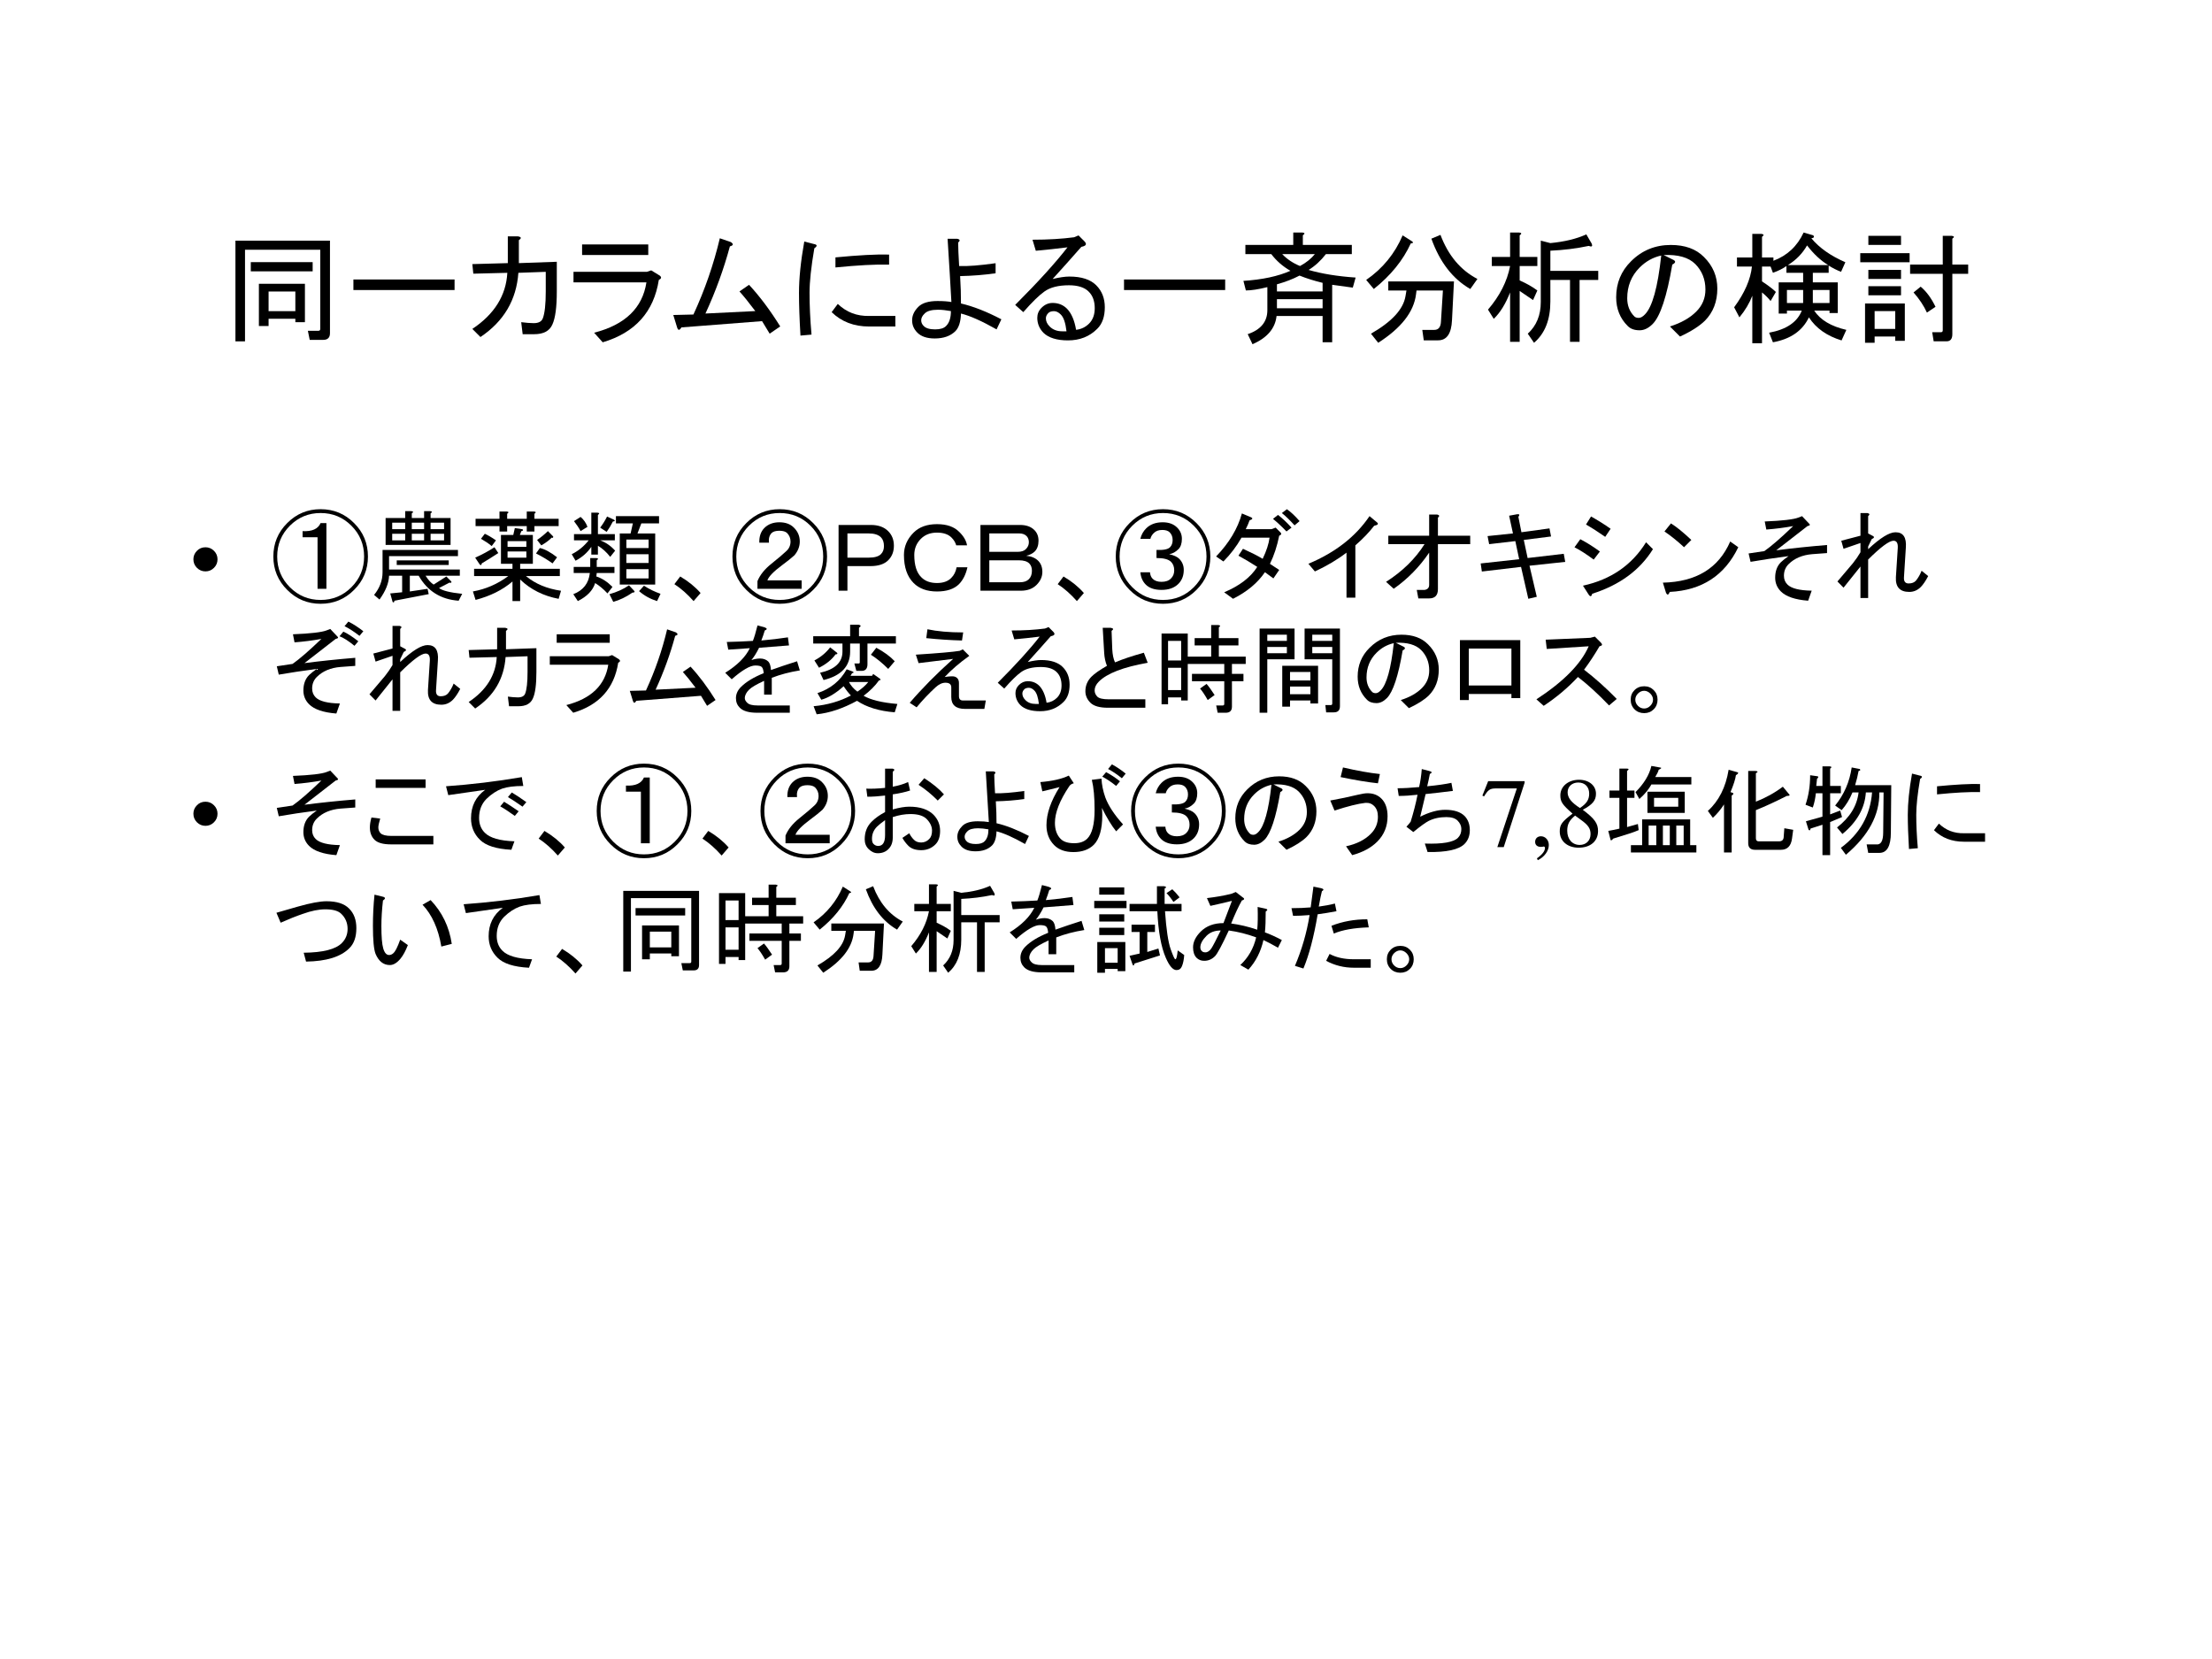 <?xml version="1.0" encoding="UTF-8" standalone="no"?>
<!DOCTYPE svg PUBLIC "-//W3C//DTD SVG 1.1//EN" "http://www.w3.org/Graphics/SVG/1.1/DTD/svg11.dtd">
<svg xmlns="http://www.w3.org/2000/svg" xmlns:xlink="http://www.w3.org/1999/xlink" version="1.1" width="720pt" height="540pt" viewBox="0 0 720 540">
<rect x="0" y="0" width="720" height="540" fill="#808080" stroke="none"/>
<g enable-background="new">
<g>
<g id="Layer-1" data-name="Artifact">
<clipPath id="cp88">
<path transform="matrix(1,0,0,-1,0,540)" d="M 0 0 L 720 0 L 720 540 L 0 540 Z " fill-rule="evenodd"/>
</clipPath>
<g clip-path="url(#cp88)">
<path transform="matrix(1,0,0,-1,0,540)" d="M 0 0 L 720 0 L 720 540 L 0 540 Z " fill="#ffffff" fill-rule="evenodd"/>
</g>
</g>
<g id="Layer-1" data-name="Span">
<clipPath id="cp89">
<path transform="matrix(1,0,0,-1,0,540)" d="M 0 0 L 720 0 L 720 540 L 0 540 Z " fill-rule="evenodd"/>
</clipPath>
<g clip-path="url(#cp89)">
<symbol id="font_5a_fa0">
<path d="M .27 .406 L .27 .246 L .488 .246 L .488 .406 L .27 .406 M .488 .184 L .27 .184 L .27 .125 L .191 .125 L .191 .469 L .566 .469 L .566 .156 L .488 .156 L .488 .184 M .125 .645 L .629 .645 L .629 .57 L .125 .57 L .125 .645 M .691 .746 L .078 .746 L .078 0 L 0 0 L 0 .82 L .77 .82 L .77 .066 C .77 .03 .751 .012 .715 .012 L .605 .012 L .59 .086 L .676 .086 C .686 .086 .691 .091 .691 .102 L .691 .746 Z "/>
</symbol>
<symbol id="font_5a_b4d">
<path d="M .824 .086 L .824 0 L 0 0 L 0 .086 L .824 .086 Z "/>
</symbol>
<symbol id="font_5a_4739">
<path d="M .598 .531 L .375 .523 C .359 .302 .257 .128 .066 0 L 0 .066 C .18 .186 .275 .339 .285 .523 L .008 .516 L 0 .594 L .289 .602 L .289 .82 L .371 .82 C .4 .815 .402 .805 .379 .789 L .379 .602 L .688 .613 L .688 .371 C .688 .243 .676 .154 .652 .102 C .629 .049 .579 .023 .504 .023 L .41 .023 L .398 .121 C .438 .116 .471 .113 .5 .113 C .539 .113 .564 .126 .574 .152 C .59 .194 .598 .267 .598 .371 L .598 .531 Z "/>
</symbol>
<symbol id="font_5a_4777">
<path d="M .168 .078 C .421 .143 .562 .28 .594 .488 L 0 .488 L 0 .574 L .598 .574 L .633 .586 L .703 .543 C .719 .53 .716 .518 .695 .508 C .654 .247 .501 .078 .238 0 L .168 .078 M .609 .711 L .07 .711 L .07 .797 L .609 .797 L .609 .711 Z "/>
</symbol>
<symbol id="font_5a_476e">
<path d="M 0 .152 L .164 .156 C .258 .359 .329 .566 .379 .777 L .469 .746 C .492 .73 .49 .719 .461 .711 C .411 .526 .345 .344 .262 .164 L .668 .184 C .613 .257 .57 .31 .539 .344 L .617 .398 C .706 .302 .79 .189 .871 .059 L .785 0 L .723 .102 L .066 .051 C .051 .025 .039 .025 .031 .051 L 0 .152 Z "/>
</symbol>
<symbol id="font_5a_46fb">
<path d="M .57 .074 C .448 .074 .346 .113 .266 .191 L .316 .258 C .387 .19 .471 .158 .57 .16 L .785 .16 L .785 .074 L .57 .074 M .012 0 C .004 .135 0 .251 0 .348 C 0 .465 .014 .604 .043 .766 L .121 .746 C .15 .741 .151 .729 .125 .711 C .099 .56 .086 .439 .086 .348 C .086 .246 .091 .133 .102 .008 L .012 0 M .734 .578 C .622 .581 .477 .573 .297 .555 L .297 .637 C .484 .655 .63 .663 .734 .66 L .734 .578 Z "/>
</symbol>
<symbol id="font_5a_4718">
<path d="M .688 .074 C .568 .142 .471 .185 .398 .203 C .396 .135 .38 .087 .352 .059 C .312 .02 .257 0 .184 0 C .121 0 .074 .016 .043 .047 C .014 .076 0 .109 0 .148 C 0 .188 .017 .224 .051 .258 C .082 .289 .134 .305 .207 .305 C .254 .305 .292 .302 .32 .297 C .312 .438 .302 .609 .289 .812 L .367 .812 C .391 .807 .393 .797 .375 .781 C .375 .74 .378 .676 .383 .59 C .453 .587 .552 .595 .68 .613 L .68 .531 C .589 .518 .492 .51 .391 .508 C .396 .43 .398 .355 .398 .285 C .497 .262 .607 .219 .727 .156 L .688 .074 M .316 .223 C .277 .23 .242 .234 .211 .234 C .159 .234 .122 .224 .102 .203 C .083 .185 .074 .167 .074 .148 C .074 .13 .081 .115 .094 .102 C .112 .083 .143 .074 .188 .074 C .229 .074 .259 .083 .277 .102 C .303 .128 .316 .168 .316 .223 Z "/>
</symbol>
<symbol id="font_5a_471b">
<path d="M .496 .086 C .538 .091 .573 .108 .602 .137 C .633 .168 .648 .21 .648 .262 C .648 .319 .632 .365 .598 .398 C .564 .432 .51 .449 .438 .449 C .352 .449 .285 .432 .238 .398 C .194 .367 .137 .311 .066 .23 L 0 .289 C .188 .477 .329 .633 .426 .758 C .34 .747 .254 .738 .168 .73 L .141 .82 C .268 .82 .382 .827 .48 .84 L .516 .855 L .559 .812 C .587 .786 .581 .77 .539 .762 C .461 .673 .383 .586 .305 .5 C .359 .513 .405 .52 .441 .52 C .54 .52 .613 .496 .66 .449 C .707 .402 .73 .342 .73 .27 C .73 .194 .71 .135 .668 .094 C .605 .031 .526 0 .43 0 C .339 0 .272 .021 .23 .062 C .197 .096 .18 .137 .18 .184 C .18 .215 .191 .242 .215 .266 C .241 .292 .271 .305 .305 .305 C .352 .305 .391 .289 .422 .258 C .458 .221 .483 .164 .496 .086 M .418 .074 C .41 .142 .395 .188 .371 .211 C .353 .229 .335 .238 .316 .238 C .296 .238 .28 .233 .27 .223 C .257 .21 .25 .195 .25 .18 C .25 .156 .26 .134 .281 .113 C .307 .087 .341 .074 .383 .074 C .393 .074 .405 .074 .418 .074 Z "/>
</symbol>
<symbol id="font_5a_1a67">
<path d="M .27 .23 C .259 .129 .194 .052 .074 0 L .035 .082 C .142 .118 .195 .184 .195 .277 L .195 .465 C .122 .447 .064 .438 .02 .438 L 0 .516 C .154 .526 .281 .553 .383 .598 C .32 .634 .268 .68 .227 .734 L .016 .734 L .016 .809 L .406 .809 L .406 .91 L .48 .91 C .501 .908 .503 .9 .484 .887 L .484 .809 L .883 .809 L .883 .734 L .672 .734 C .63 .68 .583 .637 .531 .605 C .638 .574 .766 .553 .914 .543 L .891 .461 C .828 .469 .772 .477 .723 .484 L .723 .016 L .645 .016 L .645 .23 L .27 .23 M .273 .367 L .273 .293 L .645 .293 L .645 .367 L .273 .367 M .316 .734 C .355 .693 .404 .66 .461 .637 C .513 .665 .553 .698 .582 .734 L .316 .734 M .273 .43 L .645 .43 L .645 .5 C .579 .516 .517 .535 .457 .559 C .402 .53 .341 .507 .273 .488 L .273 .43 Z "/>
</symbol>
<symbol id="font_5a_e28">
<path d="M .715 .5 L .699 .184 C .694 .074 .656 .02 .586 .02 L .469 .02 L .457 .105 L .555 .105 C .589 .105 .607 .128 .609 .172 L .625 .426 L .41 .426 L .406 .395 C .388 .251 .285 .12 .098 0 L .039 .074 C .208 .171 .302 .272 .32 .379 L .328 .426 L .18 .426 L .18 .5 L .715 .5 M .363 .809 C .301 .673 .201 .549 .062 .438 L 0 .512 C .135 .605 .234 .727 .297 .875 L .371 .828 C .387 .818 .384 .811 .363 .809 M .848 .438 C .704 .521 .599 .658 .531 .848 L .605 .879 C .668 .712 .768 .592 .906 .52 L .848 .438 Z "/>
</symbol>
<symbol id="font_5a_1bd2">
<path d="M .844 .809 C .854 .785 .846 .779 .82 .789 C .721 .768 .617 .755 .508 .75 L .508 .586 L .898 .586 L .898 .512 L .746 .512 L .746 .008 L .668 .008 L .668 .512 L .508 .512 L .508 .336 C .508 .188 .464 .076 .375 0 L .324 .074 C .395 .139 .43 .225 .43 .332 L .43 .832 L .508 .812 C .622 .823 .72 .846 .801 .883 L .844 .809 M 0 .27 C .096 .382 .156 .5 .18 .625 L .031 .625 L .031 .699 L .18 .699 L .18 .898 L .254 .898 C .275 .896 .276 .888 .258 .875 L .258 .699 L .402 .699 L .402 .625 L .258 .625 L .258 .508 C .312 .484 .361 .457 .402 .426 L .367 .348 C .333 .371 .297 .396 .258 .422 L .258 .008 L .18 .008 L .18 .41 C .143 .316 .099 .245 .047 .195 L 0 .27 Z "/>
</symbol>
<symbol id="font_5a_46fe">
<path d="M .457 .586 C .413 .326 .359 .164 .297 .102 C .263 .068 .228 .051 .191 .051 C .15 .051 .117 .062 .094 .086 C .031 .148 0 .227 0 .32 C 0 .435 .04 .533 .121 .613 C .21 .702 .318 .746 .445 .746 C .56 .746 .65 .714 .715 .648 C .788 .576 .824 .49 .824 .391 C .824 .284 .79 .197 .723 .129 C .678 .085 .611 .042 .52 0 L .438 .082 C .529 .111 .6 .151 .652 .203 C .702 .253 .727 .312 .727 .383 C .727 .466 .699 .535 .645 .59 C .59 .645 .504 .669 .387 .664 L .457 .629 C .488 .616 .488 .602 .457 .586 M .367 .66 C .299 .645 .241 .612 .191 .562 C .124 .495 .09 .411 .09 .312 C .09 .253 .109 .203 .148 .164 C .156 .156 .168 .152 .184 .152 C .199 .152 .216 .161 .234 .18 C .294 .24 .339 .4 .367 .66 Z "/>
</symbol>
<symbol id="font_5a_1ce8">
<path d="M .148 .387 C .125 .327 .09 .268 .043 .211 L 0 .293 C .086 .41 .134 .521 .145 .625 L .023 .625 L .023 .699 L .148 .699 L .148 .891 L .223 .891 C .243 .888 .245 .88 .227 .867 L .227 .699 L .32 .699 L .32 .672 C .432 .714 .514 .79 .566 .902 L .645 .879 C .655 .866 .65 .858 .629 .855 C .694 .777 .786 .712 .906 .66 L .871 .582 C .837 .595 .803 .612 .77 .633 L .77 .574 L .641 .574 L .641 .496 L .844 .496 L .844 .246 L .777 .246 L .777 .266 L .652 .266 C .702 .19 .789 .138 .914 .109 L .875 .023 C .755 .06 .667 .122 .609 .211 C .557 .102 .46 .034 .316 .008 L .285 .086 C .426 .112 .514 .172 .551 .266 L .43 .266 L .43 .242 L .363 .242 L .363 .496 L .562 .496 L .562 .574 L .426 .574 L .426 .629 C .397 .608 .361 .59 .316 .574 L .297 .625 L .227 .625 L .227 .504 C .279 .47 .316 .441 .34 .418 L .297 .344 C .279 .367 .255 .391 .227 .414 L .227 0 L .148 0 L .148 .387 M .594 .797 C .557 .732 .505 .678 .438 .637 L .766 .637 C .706 .673 .648 .727 .594 .797 M .777 .434 L .641 .434 L .641 .328 L .777 .328 L .777 .434 M .43 .434 L .43 .328 L .562 .328 L .562 .434 L .43 .434 Z "/>
</symbol>
<symbol id="font_5a_30a6">
<path d="M .746 .871 C .767 .868 .768 .861 .75 .848 L .75 .637 L .879 .637 L .879 .562 L .75 .562 L .75 .07 C .75 .031 .734 .012 .703 .012 L .598 .012 L .586 .086 L .656 .086 C .667 .086 .672 .091 .672 .102 L .672 .562 L .406 .562 L .406 .637 L .672 .637 L .672 .871 L .746 .871 M .492 .457 C .539 .418 .579 .363 .613 .293 L .543 .246 C .517 .303 .48 .358 .434 .41 L .492 .457 M .117 .258 L .117 .113 L .285 .113 L .285 .258 L .117 .258 M .285 .051 L .117 .051 L .117 0 L .039 0 L .039 .32 L .363 .32 L .363 .016 L .285 .016 L .285 .051 M .066 .461 L .332 .461 L .332 .387 L .066 .387 L .066 .461 M .066 .594 L .332 .594 L .332 .52 L .066 .52 L .066 .594 M 0 .73 L .402 .73 L .402 .656 L 0 .656 L 0 .73 M .066 .871 L .332 .871 L .332 .797 L .066 .797 L .066 .871 Z "/>
</symbol>
<use xlink:href="#font_5a_fa0" transform="matrix(39.96,0,0,-39.96,76.635,111.106)"/>
<use xlink:href="#font_5a_b4d" transform="matrix(39.96,0,0,-39.96,115.034,94.404)"/>
<use xlink:href="#font_5a_4739" transform="matrix(39.96,0,0,-39.96,153.745,109.701)"/>
<use xlink:href="#font_5a_4777" transform="matrix(39.96,0,0,-39.96,186.672,111.418)"/>
<use xlink:href="#font_5a_476e" transform="matrix(39.96,0,0,-39.96,219.156,108.608)"/>
<use xlink:href="#font_5a_46fb" transform="matrix(39.96,0,0,-39.96,260.07,109.233)"/>
<use xlink:href="#font_5a_4718" transform="matrix(39.96,0,0,-39.96,296.892,110.169)"/>
<use xlink:href="#font_5a_471b" transform="matrix(39.96,0,0,-39.96,330.441,110.794)"/>
<use xlink:href="#font_5a_b4d" transform="matrix(39.96,0,0,-39.96,365.863,94.404)"/>
<use xlink:href="#font_5a_1a67" transform="matrix(39.96,0,0,-39.96,404.73,112.042)"/>
<use xlink:href="#font_5a_e28" transform="matrix(39.96,0,0,-39.96,444.69,111.574)"/>
<use xlink:href="#font_5a_1bd2" transform="matrix(39.96,0,0,-39.96,484.338,111.574)"/>
<use xlink:href="#font_5a_46fe" transform="matrix(39.96,0,0,-39.96,526.059,109.545)"/>
<use xlink:href="#font_5a_1ce8" transform="matrix(39.96,0,0,-39.96,564.458,111.73)"/>
<use xlink:href="#font_5a_30a6" transform="matrix(39.96,0,0,-39.96,605.51,111.574)"/>
</g>
</g>
<g id="Layer-1" data-name="Span">
<clipPath id="cp91">
<path transform="matrix(1,0,0,-1,0,540)" d="M 0 0 L 720 0 L 720 540 L 0 540 Z " fill-rule="evenodd"/>
</clipPath>
<g clip-path="url(#cp91)">
<symbol id="font_5c_87">
<path d="M .123 .245 C .156 .245 .185 .233 .209 .209 C .233 .185 .245 .156 .245 .123 C .245 .089 .233 .06 .209 .036 C .185 .012 .156 0 .123 0 C .089 0 .06 .012 .036 .036 C .012 .06 0 .089 0 .123 C 0 .156 .012 .185 .036 .209 C .059 .233 .088 .245 .123 .245 Z "/>
</symbol>
<use xlink:href="#font_5c_87" transform="matrix(32.04,0,0,-32.04,62.952,185.985)"/>
</g>
</g>
<g id="Layer-1" data-name="Span">
<clipPath id="cp93">
<path transform="matrix(1,0,0,-1,0,540)" d="M 0 0 L 720 0 L 720 540 L 0 540 Z " fill-rule="evenodd"/>
</clipPath>
<g clip-path="url(#cp93)">
<symbol id="font_5a_441f">
<path d="M .82 .82 C .914 .727 .961 .613 .961 .48 C .961 .348 .914 .234 .82 .141 C .727 .047 .613 0 .48 0 C .348 0 .234 .047 .141 .141 C .047 .234 0 .348 0 .48 C 0 .613 .047 .727 .141 .82 C .234 .914 .348 .961 .48 .961 C .613 .961 .727 .914 .82 .82 M .793 .168 C .879 .254 .922 .358 .922 .48 C .922 .603 .879 .707 .793 .793 C .707 .879 .603 .922 .48 .922 C .358 .922 .254 .879 .168 .793 C .082 .707 .039 .603 .039 .48 C .039 .358 .082 .254 .168 .168 C .254 .082 .358 .039 .48 .039 C .603 .039 .707 .082 .793 .168 M .539 .82 L .539 .152 L .449 .152 L .449 .676 L .297 .676 L .297 .738 C .393 .733 .454 .76 .48 .82 L .539 .82 Z "/>
</symbol>
<symbol id="font_5a_33b0">
<path d="M .859 .022 C .677 .035 .542 .12 .453 .276 L .363 .276 L .363 .116 L .543 .143 L .555 .089 L .207 .022 C .204 .004 .198 -0 .188 .01 L .164 .096 L .285 .108 L .285 .276 L .152 .276 C .15 .201 .117 .12 .055 .034 L 0 .081 C .057 .151 .086 .228 .086 .311 L .086 .538 L .852 .538 L .852 .475 L .152 .475 L .152 .339 L .871 .339 L .871 .276 L .523 .276 C .549 .234 .577 .204 .605 .186 L .734 .268 L .785 .217 C .788 .204 .781 .201 .766 .206 L .66 .151 C .691 .125 .77 .105 .895 .092 L .859 .022 M .758 .385 L .23 .385 L .23 .432 L .758 .432 L .758 .385 M .184 .635 L .316 .635 L .316 .702 L .184 .702 L .184 .635 M .184 .749 L .316 .749 L .316 .815 L .184 .815 L .184 .749 M .383 .749 L .508 .749 L .508 .815 L .383 .815 L .383 .749 M .383 .635 L .508 .635 L .508 .702 L .383 .702 L .383 .635 M .574 .635 L .711 .635 L .711 .702 L .574 .702 L .574 .635 M .574 .749 L .711 .749 L .711 .815 L .574 .815 L .574 .749 M .117 .589 L .117 .862 L .316 .862 L .316 .932 L .379 .932 C .4 .93 .401 .922 .383 .909 L .383 .862 L .508 .862 L .508 .932 L .57 .932 C .591 .93 .592 .922 .574 .909 L .574 .862 L .777 .862 L .777 .589 L .117 .589 Z "/>
</symbol>
<symbol id="font_5a_2e06">
<path d="M .477 .672 L .609 .672 L .609 .379 L .48 .379 L .48 .328 L .883 .328 L .883 .254 L .539 .254 C .633 .176 .751 .126 .895 .105 L .871 .023 C .717 .052 .587 .117 .48 .219 L .48 0 L .402 0 L .402 .199 C .301 .113 .176 .051 .027 .012 L 0 .098 C .13 .121 .25 .173 .359 .254 L .012 .254 L .012 .328 L .402 .328 L .402 .379 L .344 .379 L .285 .379 L .285 .672 L .41 .672 L .426 .742 L .504 .73 C .514 .72 .51 .714 .492 .711 L .477 .672 M .023 .441 C .094 .473 .159 .508 .219 .547 L .258 .488 C .203 .452 .147 .417 .09 .383 C .087 .365 .081 .361 .07 .371 L .023 .441 M .652 .621 C .694 .65 .73 .68 .762 .711 L .816 .656 C .816 .643 .811 .639 .801 .645 C .775 .618 .74 .592 .695 .566 L .652 .621 M .121 .684 C .155 .668 .193 .646 .234 .617 L .191 .559 C .16 .585 .124 .609 .082 .633 L .121 .684 M .68 .539 C .729 .529 .788 .497 .855 .445 L .809 .383 C .759 .419 .703 .453 .641 .484 L .68 .539 M .543 .609 L .352 .609 L .352 .551 L .543 .551 L .543 .609 M .543 .504 L .352 .504 L .352 .441 L .543 .441 L .543 .504 M .27 .836 L .27 .91 L .344 .91 C .365 .908 .366 .9 .348 .887 L .348 .836 L .547 .836 L .547 .91 L .621 .91 C .642 .908 .643 .9 .625 .887 L .625 .836 L .871 .836 L .871 .762 L .625 .762 L .625 .707 L .547 .707 L .547 .762 L .348 .762 L .348 .707 L .27 .707 L .27 .762 L .027 .762 L .027 .836 L .27 .836 Z "/>
</symbol>
<symbol id="font_5a_38ae">
<path d="M .363 .086 C .324 .128 .283 .163 .238 .191 C .215 .116 .156 .055 .062 .008 L .016 .078 C .117 .117 .173 .189 .184 .293 L .02 .293 L .02 .355 L .188 .355 L .188 .445 L .25 .445 C .271 .443 .272 .435 .254 .422 L .254 .355 L .434 .355 L .434 .293 L .254 .293 L .25 .258 C .307 .24 .362 .204 .414 .152 L .363 .086 M .391 .457 C .352 .507 .31 .544 .266 .57 L .266 .48 L .199 .48 L .199 .559 C .16 .501 .107 .454 .039 .418 L 0 .484 C .068 .518 .125 .565 .172 .625 L .023 .625 L .023 .688 L .199 .688 L .199 .906 L .262 .906 C .283 .904 .284 .896 .266 .883 L .266 .688 L .438 .688 L .438 .625 L .289 .625 C .346 .604 .397 .569 .441 .52 L .391 .457 M .867 .008 C .799 .029 .738 .062 .684 .109 L .734 .164 C .786 .13 .842 .103 .902 .082 L .867 .008 M .637 .109 C .642 .099 .635 .094 .617 .094 C .552 .049 .487 .018 .422 0 L .383 .078 C .458 .099 .525 .129 .582 .168 L .637 .109 M .598 .695 L .621 .797 L .449 .797 L .449 .871 L .887 .871 L .887 .797 L .707 .797 L .668 .695 L .848 .695 L .848 .176 L .488 .176 L .488 .695 L .598 .695 M .781 .547 L .781 .633 L .555 .633 L .555 .547 L .781 .547 M .555 .395 L .781 .395 L .781 .484 L .555 .484 L .555 .395 M .555 .238 L .781 .238 L .781 .332 L .555 .332 L .555 .238 M .09 .863 C .121 .837 .145 .803 .16 .762 L .09 .719 C .072 .753 .049 .786 .023 .82 L .09 .863 M .289 .754 C .315 .788 .339 .826 .359 .867 L .426 .836 C .444 .826 .441 .819 .418 .816 C .4 .78 .379 .745 .355 .711 L .289 .754 Z "/>
</symbol>
<symbol id="font_5a_46b8">
<path d="M .195 0 C .133 .07 .068 .128 0 .172 L .059 .25 C .142 .201 .211 .145 .266 .082 L .195 0 Z "/>
</symbol>
<symbol id="font_5a_4420">
<path d="M .684 .633 C .684 .581 .665 .534 .629 .492 C .598 .464 .557 .431 .508 .395 C .419 .329 .368 .277 .355 .238 L .703 .238 L .703 .152 L .254 .152 L .254 .23 C .28 .293 .327 .352 .395 .406 C .467 .464 .518 .507 .547 .535 C .576 .561 .59 .594 .59 .633 C .59 .667 .578 .695 .555 .719 C .539 .734 .513 .742 .477 .742 C .44 .742 .414 .734 .398 .719 C .375 .695 .366 .663 .371 .621 L .273 .621 C .271 .684 .288 .733 .324 .77 C .363 .809 .414 .828 .477 .828 C .539 .828 .589 .81 .625 .773 C .664 .734 .684 .688 .684 .633 M .82 .82 C .914 .727 .961 .613 .961 .48 C .961 .348 .914 .234 .82 .141 C .727 .047 .613 0 .48 0 C .348 0 .234 .047 .141 .141 C .047 .234 0 .348 0 .48 C 0 .613 .047 .727 .141 .82 C .234 .914 .348 .961 .48 .961 C .613 .961 .727 .914 .82 .82 M .793 .168 C .879 .254 .922 .358 .922 .48 C .922 .603 .879 .707 .793 .793 C .707 .879 .603 .922 .48 .922 C .358 .922 .254 .879 .168 .793 C .082 .707 .039 .603 .039 .48 C .039 .358 .082 .254 .168 .168 C .254 .082 .358 .039 .48 .039 C .603 .039 .707 .082 .793 .168 Z "/>
</symbol>
<symbol id="font_5a_482c">
<path d="M .309 .336 C .366 .336 .406 .348 .43 .371 C .451 .392 .461 .419 .461 .453 C .461 .492 .451 .522 .43 .543 C .404 .569 .362 .582 .305 .582 L .09 .582 L .09 .336 L .309 .336 M .328 .668 C .404 .668 .462 .647 .504 .605 C .543 .566 .562 .517 .562 .457 C .562 .397 .543 .348 .504 .309 C .465 .27 .405 .25 .324 .25 L .09 .25 L .09 0 L 0 0 L 0 .668 L .328 .668 Z "/>
</symbol>
<symbol id="font_5a_481f">
<path d="M .645 .246 C .629 .173 .6 .116 .559 .074 C .509 .025 .435 0 .336 0 C .234 0 .155 .029 .098 .086 C .033 .151 0 .246 0 .371 C 0 .457 .033 .533 .098 .598 C .155 .655 .234 .684 .336 .684 C .435 .684 .51 .658 .562 .605 C .607 .561 .633 .516 .641 .469 L .531 .469 C .523 .497 .508 .523 .484 .547 C .451 .581 .401 .598 .336 .598 C .268 .598 .214 .577 .172 .535 C .128 .491 .105 .436 .105 .371 C .105 .267 .129 .191 .176 .145 C .215 .105 .268 .086 .336 .086 C .398 .086 .447 .103 .48 .137 C .509 .165 .527 .202 .535 .246 L .645 .246 Z "/>
</symbol>
<symbol id="font_5a_481e">
<path d="M 0 .668 L .402 .668 C .465 .668 .513 .651 .547 .617 C .576 .589 .59 .552 .59 .508 C .59 .461 .577 .424 .551 .398 C .53 .378 .501 .363 .465 .355 C .517 .35 .557 .333 .586 .305 C .615 .276 .629 .238 .629 .191 C .629 .142 .609 .098 .57 .059 C .531 .02 .478 0 .41 0 L 0 0 L 0 .668 M .09 .582 L .09 .395 L .379 .395 C .415 .395 .443 .404 .461 .422 C .482 .443 .492 .466 .492 .492 C .492 .518 .484 .539 .469 .555 C .451 .573 .426 .582 .395 .582 L .09 .582 M .09 .309 L .09 .086 L .402 .086 C .441 .086 .471 .096 .492 .117 C .513 .138 .523 .167 .523 .203 C .523 .234 .514 .259 .496 .277 C .475 .298 .44 .309 .391 .309 L .09 .309 Z "/>
</symbol>
<symbol id="font_5a_4421">
<path d="M .82 .82 C .914 .727 .961 .613 .961 .48 C .961 .348 .914 .234 .82 .141 C .727 .047 .613 0 .48 0 C .348 0 .234 .047 .141 .141 C .047 .234 0 .348 0 .48 C 0 .613 .047 .727 .141 .82 C .234 .914 .348 .961 .48 .961 C .613 .961 .727 .914 .82 .82 M .793 .168 C .879 .254 .922 .358 .922 .48 C .922 .603 .879 .707 .793 .793 C .707 .879 .603 .922 .48 .922 C .358 .922 .254 .879 .168 .793 C .082 .707 .039 .603 .039 .48 C .039 .358 .082 .254 .168 .168 C .254 .082 .358 .039 .48 .039 C .603 .039 .707 .082 .793 .168 M .414 .547 C .484 .544 .53 .553 .551 .574 C .569 .592 .578 .617 .578 .648 C .578 .68 .568 .706 .547 .727 C .531 .742 .507 .75 .473 .75 C .436 .75 .408 .74 .387 .719 C .368 .701 .357 .681 .352 .66 L .25 .66 C .26 .702 .28 .737 .309 .766 C .35 .807 .406 .828 .477 .828 C .539 .828 .589 .81 .625 .773 C .656 .742 .672 .704 .672 .66 C .672 .613 .66 .578 .637 .555 C .608 .526 .577 .509 .543 .504 C .59 .493 .624 .478 .645 .457 C .676 .426 .691 .388 .691 .344 C .691 .286 .673 .24 .637 .203 C .595 .161 .538 .141 .465 .141 C .395 .141 .341 .159 .305 .195 C .273 .227 .255 .268 .25 .32 L .348 .32 C .35 .292 .359 .27 .375 .254 C .396 .233 .426 .223 .465 .223 C .507 .223 .539 .234 .562 .258 C .583 .279 .594 .306 .594 .34 C .594 .376 .583 .405 .562 .426 C .536 .452 .487 .465 .414 .465 L .414 .547 Z "/>
</symbol>
<symbol id="font_5a_474e">
<path d="M .656 .672 C .667 .659 .661 .648 .641 .641 C .62 .536 .589 .441 .547 .355 L .641 .293 L .582 .207 L .496 .27 C .421 .16 .312 .07 .172 0 L .082 .066 C .238 .132 .35 .217 .418 .324 C .353 .366 .289 .404 .227 .438 L .273 .508 C .354 .471 .421 .438 .473 .406 C .512 .487 .535 .559 .543 .621 L .258 .621 C .208 .533 .147 .452 .074 .379 L 0 .43 C .133 .568 .22 .714 .262 .867 L .355 .828 C .376 .818 .371 .807 .34 .797 C .329 .766 .316 .736 .301 .707 L .562 .707 L .605 .723 L .656 .672 M .629 .852 C .673 .818 .719 .775 .766 .723 L .715 .684 C .668 .733 .622 .776 .578 .812 L .629 .852 M .719 .91 C .76 .882 .803 .841 .848 .789 L .797 .746 C .75 .798 .707 .84 .668 .871 L .719 .91 Z "/>
</symbol>
<symbol id="font_5a_4732">
<path d="M 0 .344 C .273 .458 .48 .62 .621 .828 L .695 .766 C .716 .75 .707 .738 .668 .73 C .618 .665 .555 .599 .477 .531 L .477 0 L .387 0 L .387 .457 C .296 .387 .189 .323 .066 .266 L 0 .344 Z "/>
</symbol>
<symbol id="font_5a_4738">
<path d="M 0 .168 C .167 .275 .297 .402 .391 .551 L .023 .551 L .023 .637 L .438 .637 L .438 .852 L .52 .852 C .543 .846 .546 .836 .527 .82 L .527 .637 L .855 .637 L .855 .551 L .527 .551 L .527 .094 C .527 .031 .497 0 .438 0 L .328 0 L .312 .086 L .391 .086 C .422 .091 .438 .108 .438 .137 L .438 .465 C .339 .319 .219 .197 .078 .098 L 0 .168 Z "/>
</symbol>
<symbol id="font_5a_473b">
<path d="M .859 .375 L .496 .336 L .57 .02 L .484 0 L .41 .324 L .012 .277 L 0 .359 L .391 .402 L .352 .586 L .086 .555 L .07 .637 L .328 .664 L .289 .844 L .371 .859 C .395 .862 .398 .853 .383 .832 L .414 .676 L .699 .715 L .715 .633 L .438 .598 L .477 .414 L .844 .457 L .859 .375 Z "/>
</symbol>
<symbol id="font_5a_4745">
<path d="M .086 .115 C .37 .177 .583 .324 .727 .556 L .797 .486 C .664 .272 .458 .121 .18 .033 C .172 .001 .159 -0 .141 .029 L .086 .115 M .059 .587 C .124 .553 .19 .512 .258 .462 L .195 .38 C .117 .438 .052 .479 0 .505 L .059 .587 M .168 .818 C .238 .779 .305 .737 .367 .693 L .312 .611 C .242 .66 .177 .702 .117 .736 L .168 .818 Z "/>
</symbol>
<symbol id="font_5a_4781">
<path d="M .766 .49 C .628 .203 .396 .052 .07 .036 C .057 .003 .044 -0 .031 .029 L 0 .13 C .339 .138 .566 .277 .684 .548 L .766 .49 M .215 .49 C .145 .555 .078 .608 .016 .65 L .082 .732 C .137 .698 .206 .642 .289 .564 L .215 .49 Z "/>
</symbol>
<symbol id="font_5a_46ed">
<path d="M .453 .758 C .365 .742 .273 .73 .18 .723 L .164 .805 C .344 .812 .457 .826 .504 .844 L .543 .859 L .613 .785 C .629 .772 .624 .763 .598 .758 C .493 .677 .388 .595 .281 .512 C .443 .533 .615 .551 .797 .566 L .797 .484 L .648 .473 C .547 .465 .466 .431 .406 .371 C .375 .34 .359 .301 .359 .254 C .359 .217 .371 .188 .395 .164 C .434 .125 .516 .104 .641 .102 L .605 0 C .473 .01 .38 .042 .328 .094 C .289 .133 .27 .18 .27 .234 C .27 .299 .289 .352 .328 .391 C .349 .411 .375 .432 .406 .453 C .266 .435 .137 .415 .02 .395 L 0 .48 C .055 .488 .108 .496 .16 .504 C .23 .553 .328 .638 .453 .758 Z "/>
</symbol>
<symbol id="font_5a_471c">
<path d="M .613 .508 C .616 .557 .602 .582 .57 .582 C .526 .582 .44 .518 .312 .391 L .312 0 L .234 0 L .234 .32 L .062 .105 L 0 .168 L .156 .352 C .185 .388 .211 .426 .234 .465 L .234 .559 L .062 .5 L .039 .582 L .234 .633 L .234 .863 L .305 .863 C .328 .858 .331 .848 .312 .832 L .312 .656 L .355 .633 C .379 .622 .376 .611 .348 .598 L .312 .523 L .312 .496 C .435 .611 .527 .668 .59 .668 C .668 .668 .703 .616 .695 .512 L .676 .211 C .673 .169 .689 .148 .723 .148 C .757 .148 .781 .158 .797 .176 C .82 .204 .84 .238 .855 .277 L .922 .223 C .896 .173 .871 .137 .848 .113 C .814 .079 .775 .062 .73 .062 C .634 .062 .589 .112 .594 .211 L .613 .508 Z "/>
</symbol>
<use xlink:href="#font_5a_441f" transform="matrix(32.04,0,0,-32.04,88.975,196.53)"/>
<use xlink:href="#font_5a_33b0" transform="matrix(32.04,0,0,-32.04,121.766,196.238)"/>
<use xlink:href="#font_5a_2e06" transform="matrix(32.04,0,0,-32.04,153.931,195.654)"/>
<use xlink:href="#font_5a_38ae" transform="matrix(32.04,0,0,-32.04,186.096,195.904)"/>
<use xlink:href="#font_5a_46b8" transform="matrix(32.04,0,0,-32.04,219.513,195.654)"/>
<use xlink:href="#font_5a_4420" transform="matrix(32.04,0,0,-32.04,238.41,196.53)"/>
<use xlink:href="#font_5a_482c" transform="matrix(32.04,0,0,-32.04,272.953,192.275)"/>
<use xlink:href="#font_5a_481f" transform="matrix(32.04,0,0,-32.04,294.231,192.525)"/>
<use xlink:href="#font_5a_481e" transform="matrix(32.04,0,0,-32.04,319.131,192.275)"/>
<use xlink:href="#font_5a_46b8" transform="matrix(32.04,0,0,-32.04,344.277,195.654)"/>
<use xlink:href="#font_5a_4421" transform="matrix(32.04,0,0,-32.04,363.173,196.53)"/>
<use xlink:href="#font_5a_474e" transform="matrix(32.04,0,0,-32.04,395.839,194.903)"/>
<use xlink:href="#font_5a_4732" transform="matrix(32.04,0,0,-32.04,425.881,194.527)"/>
<use xlink:href="#font_5a_4738" transform="matrix(32.04,0,0,-32.04,451.155,194.778)"/>
<use xlink:href="#font_5a_473b" transform="matrix(32.04,0,0,-32.04,481.957,194.903)"/>
<use xlink:href="#font_5a_4745" transform="matrix(32.04,0,0,-32.04,512.494,194.319)"/>
<use xlink:href="#font_5a_4781" transform="matrix(32.04,0,0,-32.04,541.266,193.818)"/>
<use xlink:href="#font_5a_46ed" transform="matrix(32.04,0,0,-32.04,569.163,195.529)"/>
<use xlink:href="#font_5a_471c" transform="matrix(32.04,0,0,-32.04,598.079,194.653)"/>
</g>
</g>
<g id="Layer-1" data-name="Span">
<clipPath id="cp94">
<path transform="matrix(1,0,0,-1,0,540)" d="M 0 0 L 720 0 L 720 540 L 0 540 Z " fill-rule="evenodd"/>
</clipPath>
<g clip-path="url(#cp94)">
<symbol id="font_5a_46ee">
<path d="M .797 .484 L .648 .473 C .547 .465 .466 .431 .406 .371 C .375 .34 .359 .301 .359 .254 C .359 .217 .371 .188 .395 .164 C .434 .125 .516 .104 .641 .102 L .605 0 C .473 .01 .38 .042 .328 .094 C .289 .133 .27 .18 .27 .234 C .27 .299 .289 .352 .328 .391 C .349 .411 .375 .432 .406 .453 C .266 .435 .137 .415 .02 .395 L 0 .48 C .055 .488 .108 .496 .16 .504 C .23 .553 .328 .638 .453 .758 C .365 .742 .273 .73 .18 .723 L .164 .805 C .344 .812 .457 .826 .504 .844 L .543 .859 L .613 .785 C .629 .772 .624 .763 .598 .758 C .493 .677 .388 .595 .281 .512 C .443 .533 .615 .551 .797 .566 L .797 .484 M .789 .688 C .729 .737 .678 .77 .637 .785 L .676 .832 C .717 .814 .768 .781 .828 .734 L .789 .688 M .84 .789 C .783 .833 .732 .866 .688 .887 L .727 .934 C .779 .908 .829 .875 .879 .836 L .84 .789 Z "/>
</symbol>
<symbol id="font_5a_4722">
<path d="M .266 .535 C .297 .546 .327 .551 .355 .551 C .389 .551 .417 .54 .438 .52 C .453 .504 .462 .475 .465 .434 C .543 .462 .632 .492 .73 .523 L .758 .43 C .656 .414 .561 .389 .473 .355 L .473 .184 L .395 .184 L .395 .324 C .316 .288 .266 .258 .242 .234 C .214 .206 .199 .177 .199 .148 C .199 .133 .207 .117 .223 .102 C .241 .083 .276 .074 .328 .074 L .656 .074 L .656 0 L .324 0 C .241 0 .182 .017 .148 .051 C .122 .077 .109 .109 .109 .148 C .109 .19 .126 .228 .16 .262 C .212 .314 .289 .361 .391 .402 C .388 .434 .382 .454 .371 .465 C .361 .475 .339 .48 .305 .48 C .253 .48 .173 .434 .066 .34 L 0 .406 C .122 .482 .206 .565 .25 .656 C .177 .651 .104 .646 .031 .641 L .016 .719 C .109 .721 .198 .725 .281 .73 C .294 .762 .31 .814 .328 .887 L .402 .867 C .428 .857 .428 .846 .402 .836 C .392 .802 .38 .768 .367 .734 C .461 .742 .551 .753 .637 .766 L .648 .684 C .547 .676 .445 .668 .344 .66 C .318 .608 .292 .566 .266 .535 Z "/>
</symbol>
<symbol id="font_5a_129a">
<path d="M .449 .23 C .496 .262 .533 .294 .559 .328 L .363 .328 C .382 .292 .41 .259 .449 .23 M .379 .391 L .598 .391 L .609 .41 L .676 .363 C .689 .353 .686 .346 .668 .344 C .629 .289 .577 .237 .512 .188 C .585 .146 .699 .118 .855 .105 L .828 .02 C .669 .033 .542 .072 .445 .137 C .302 .059 .165 .013 .035 0 L .004 .082 C .145 .095 .271 .132 .383 .191 C .362 .212 .337 .243 .309 .285 C .228 .212 .152 .167 .082 .148 L .043 .215 C .176 .259 .275 .34 .34 .457 L .402 .434 C .415 .426 .413 .421 .395 .418 L .379 .391 M .551 .508 C .551 .464 .531 .441 .492 .441 L .438 .441 L .418 .516 L .461 .516 C .469 .516 .473 .52 .473 .527 L .473 .719 L .375 .719 L .375 .637 C .375 .488 .285 .392 .105 .348 L .07 .422 C .221 .456 .297 .527 .297 .637 L .297 .719 L 0 .719 L 0 .793 L .375 .793 L .375 .91 L .461 .91 C .487 .905 .488 .895 .465 .879 L .465 .793 L .84 .793 L .84 .719 L .551 .719 L .551 .508 M .012 .547 C .077 .581 .13 .625 .172 .68 L .242 .625 C .25 .615 .245 .609 .227 .609 C .188 .555 .132 .509 .059 .473 L .012 .547 M .641 .676 C .719 .634 .781 .589 .828 .539 L .762 .461 C .702 .521 .643 .569 .586 .605 L .641 .676 Z "/>
</symbol>
<symbol id="font_5a_46d8">
<path d="M .062 .551 C .294 .566 .443 .579 .508 .59 L .539 .605 L .605 .539 C .507 .469 .423 .397 .355 .324 C .408 .332 .441 .333 .457 .328 C .486 .318 .5 .296 .5 .262 L .5 .129 C .5 .098 .516 .083 .547 .086 L .773 .086 L .758 0 L .562 0 C .469 0 .422 .04 .422 .121 L .422 .219 C .422 .25 .402 .266 .363 .266 C .329 .266 .296 .25 .262 .219 C .194 .156 .13 .089 .07 .016 L 0 .062 C .125 .208 .272 .357 .441 .508 L .09 .465 L .062 .551 M .531 .695 C .414 .698 .293 .706 .168 .719 L .18 .809 C .279 .788 .4 .777 .543 .777 L .531 .695 Z "/>
</symbol>
<symbol id="font_5a_46f8">
<path d="M .176 .812 L .258 .812 C .286 .807 .289 .797 .266 .781 L .273 .594 C .276 .539 .285 .495 .301 .461 C .374 .492 .471 .525 .594 .559 L .633 .457 C .385 .413 .22 .349 .137 .266 C .108 .237 .094 .207 .094 .176 C .094 .152 .103 .132 .121 .113 C .139 .095 .177 .086 .234 .086 L .609 .086 L .609 0 L .23 0 C .145 0 .085 .017 .051 .051 C .017 .085 0 .124 0 .168 C 0 .225 .021 .275 .062 .316 C .094 .348 .146 .384 .219 .426 C .203 .465 .194 .508 .191 .555 L .176 .812 Z "/>
</symbol>
<symbol id="font_5a_1aec">
<path d="M .469 .129 C .438 .184 .411 .223 .391 .246 L .457 .293 C .478 .27 .505 .232 .539 .18 L .469 .129 M .621 .074 C .632 .074 .637 .079 .637 .09 L .637 .32 L .309 .32 L .309 .395 L .637 .395 L .637 .496 L .266 .496 L .266 .125 L .199 .125 L .199 .156 L .066 .156 L .066 .086 L 0 .086 L 0 .805 L .266 .805 L .266 .57 L .504 .57 L .504 .684 L .336 .684 L .336 .758 L .504 .758 L .504 .891 L .578 .891 C .599 .888 .6 .88 .582 .867 L .582 .758 L .781 .758 L .781 .684 L .582 .684 L .582 .57 L .855 .57 L .855 .496 L .715 .496 L .715 .395 L .832 .395 L .832 .32 L .715 .32 L .715 .062 C .715 .021 .694 0 .652 0 L .57 0 L .555 .074 L .621 .074 M .066 .531 L .199 .531 L .199 .73 L .066 .73 L .066 .531 M .066 .23 L .199 .23 L .199 .457 L .066 .457 L .066 .23 Z "/>
</symbol>
<symbol id="font_5a_36eb">
<path d="M .723 .078 C .733 .078 .738 .083 .738 .094 L .738 .543 L .598 .543 L .457 .543 L .457 .855 L .816 .855 L .816 .066 C .816 .025 .796 .004 .754 .004 L .676 .004 L .668 .078 L .723 .078 M .516 .266 L .309 .266 L .309 .188 L .516 .188 L .516 .266 M .516 .414 L .309 .414 L .309 .328 L .516 .328 L .516 .414 M .594 .477 L .594 .094 L .516 .094 L .516 .125 L .309 .125 L .309 .062 L .23 .062 L .23 .477 L .594 .477 M .738 .73 L .738 .793 L .535 .793 L .535 .73 L .738 .73 M .738 .668 L .535 .668 L .535 .605 L .738 .605 L .738 .668 M .277 .668 L .078 .668 L .078 .605 L .277 .605 L .277 .668 M .277 .73 L .277 .793 L .078 .793 L .078 .73 L .277 .73 M .355 .543 L .078 .543 L .078 0 L 0 0 L 0 .855 L .355 .855 L .355 .543 Z "/>
</symbol>
<symbol id="font_5a_477b">
<path d="M .613 .02 L .523 .02 L .523 .062 L .09 .062 L .09 0 L 0 0 L 0 .609 L .613 .609 L .613 .02 M .09 .523 L .09 .148 L .523 .148 L .523 .523 L .09 .523 Z "/>
</symbol>
<symbol id="font_5a_4747">
<path d="M .484 .367 C .596 .281 .707 .182 .816 .07 L .738 .004 C .629 .118 .523 .215 .422 .293 C .32 .184 .204 .086 .074 0 L 0 .066 C .276 .246 .453 .426 .531 .605 L .105 .578 L .094 .672 L .547 .691 L .594 .703 L .656 .641 C .674 .622 .669 .611 .641 .605 C .591 .52 .539 .44 .484 .367 Z "/>
</symbol>
<symbol id="font_5a_46b9">
<path d="M .234 .234 C .26 .208 .273 .176 .273 .137 C .273 .098 .26 .065 .234 .039 C .208 .013 .176 0 .137 0 C .098 0 .065 .013 .039 .039 C .013 .065 0 .098 0 .137 C 0 .176 .013 .208 .039 .234 C .065 .26 .098 .273 .137 .273 C .176 .273 .208 .26 .234 .234 M .199 .074 C .217 .092 .227 .113 .227 .137 C .227 .16 .217 .181 .199 .199 C .181 .217 .16 .227 .137 .227 C .113 .227 .092 .217 .074 .199 C .056 .181 .047 .16 .047 .137 C .047 .113 .056 .092 .074 .074 C .092 .056 .113 .047 .137 .047 C .16 .047 .181 .056 .199 .074 Z "/>
</symbol>
<use xlink:href="#font_5a_46ee" transform="matrix(32.04,0,0,-32.04,90.101,232.249)"/>
<use xlink:href="#font_5a_471c" transform="matrix(32.04,0,0,-32.04,120.266,231.373)"/>
<use xlink:href="#font_5a_4739" transform="matrix(32.04,0,0,-32.04,152.556,230.622)"/>
<use xlink:href="#font_5a_4777" transform="matrix(32.04,0,0,-32.04,178.957,231.998)"/>
<use xlink:href="#font_5a_476e" transform="matrix(32.04,0,0,-32.04,205.003,229.745)"/>
<use xlink:href="#font_5a_4722" transform="matrix(32.04,0,0,-32.04,236.056,231.998)"/>
<use xlink:href="#font_5a_129a" transform="matrix(32.04,0,0,-32.04,264.701,232.499)"/>
<use xlink:href="#font_5a_46d8" transform="matrix(32.04,0,0,-32.04,296.116,230.747)"/>
<use xlink:href="#font_5a_471b" transform="matrix(32.04,0,0,-32.04,324.765,231.498)"/>
<use xlink:href="#font_5a_46f8" transform="matrix(32.04,0,0,-32.04,353.292,230.371)"/>
<use xlink:href="#font_5a_1aec" transform="matrix(32.04,0,0,-32.04,378.085,231.998)"/>
<use xlink:href="#font_5a_36eb" transform="matrix(32.04,0,0,-32.04,410,231.998)"/>
<use xlink:href="#font_5a_46fe" transform="matrix(32.04,0,0,-32.04,441.915,230.496)"/>
<use xlink:href="#font_5a_477b" transform="matrix(32.04,0,0,-32.04,475.206,227.868)"/>
<use xlink:href="#font_5a_4747" transform="matrix(32.04,0,0,-32.04,500.1,229.745)"/>
<use xlink:href="#font_5a_46b9" transform="matrix(32.04,0,0,-32.04,530.782,232.123)"/>
</g>
</g>
<g id="Layer-1" data-name="Span">
<clipPath id="cp95">
<path transform="matrix(1,0,0,-1,0,540)" d="M 0 0 L 720 0 L 720 540 L 0 540 Z " fill-rule="evenodd"/>
</clipPath>
<g clip-path="url(#cp95)">
<use xlink:href="#font_5c_87" transform="matrix(32.04,0,0,-32.04,62.952,268.805)"/>
</g>
</g>
<g id="Layer-1" data-name="Span">
<clipPath id="cp96">
<path transform="matrix(1,0,0,-1,0,540)" d="M 0 0 L 720 0 L 720 540 L 0 540 Z " fill-rule="evenodd"/>
</clipPath>
<g clip-path="url(#cp96)">
<symbol id="font_5a_46e3">
<path d="M .215 0 C .134 0 .078 .016 .047 .047 C .016 .078 0 .12 0 .172 C 0 .201 .005 .234 .016 .273 L .105 .262 C .092 .22 .086 .19 .086 .172 C .086 .148 .094 .129 .109 .113 C .128 .095 .164 .086 .219 .086 L .645 .086 L .645 0 L .215 0 M .059 .66 L .566 .66 L .566 .574 L .059 .574 L .059 .66 Z "/>
</symbol>
<symbol id="font_5a_46f7">
<path d="M .785 .648 C .694 .648 .622 .639 .57 .621 C .513 .6 .46 .565 .41 .516 C .361 .466 .336 .402 .336 .324 C .336 .262 .355 .211 .395 .172 C .447 .12 .547 .091 .695 .086 L .664 0 C .51 .008 .404 .042 .344 .102 C .284 .161 .254 .234 .254 .32 C .254 .443 .302 .539 .398 .609 C .276 .591 .151 .573 .023 .555 L 0 .645 C .255 .663 .512 .694 .77 .738 L .785 .648 M .699 .344 C .642 .385 .592 .418 .551 .441 L .59 .488 C .629 .465 .678 .432 .738 .391 L .699 .344 M .777 .438 C .715 .482 .665 .514 .629 .535 L .668 .582 C .704 .561 .754 .529 .816 .484 L .777 .438 Z "/>
</symbol>
<symbol id="font_5a_46da">
<path d="M .285 .445 C .353 .464 .409 .473 .453 .473 C .562 .473 .645 .445 .699 .391 C .743 .346 .766 .292 .766 .227 C .766 .167 .75 .121 .719 .09 C .68 .051 .632 .031 .574 .031 C .517 .031 .474 .046 .445 .074 C .419 .1 .398 .128 .383 .156 L .453 .203 C .464 .18 .479 .158 .5 .137 C .518 .118 .543 .109 .574 .109 C .605 .109 .633 .121 .656 .145 C .674 .163 .684 .191 .684 .23 C .684 .272 .665 .311 .629 .348 C .595 .382 .54 .398 .465 .398 C .408 .398 .348 .388 .285 .367 L .285 .16 C .285 .111 .271 .072 .242 .043 C .214 .014 .177 0 .133 0 C .099 0 .068 .014 .039 .043 C .013 .069 0 .102 0 .141 C 0 .214 .023 .273 .07 .32 C .107 .357 .152 .389 .207 .418 L .207 .586 C .142 .578 .082 .574 .027 .574 L .016 .656 C .07 .654 .134 .656 .207 .664 L .207 .859 L .285 .859 C .306 .854 .306 .844 .285 .828 L .285 .676 C .342 .686 .395 .702 .441 .723 L .461 .637 C .411 .621 .353 .608 .285 .598 L .285 .445 M .207 .336 C .171 .31 .143 .288 .125 .27 C .091 .236 .074 .195 .074 .148 C .074 .122 .079 .104 .09 .094 C .103 .081 .118 .074 .137 .074 C .184 .074 .207 .111 .207 .184 L .207 .336 M .605 .762 C .691 .707 .758 .652 .805 .598 L .742 .535 C .68 .598 .615 .651 .547 .695 L .605 .762 Z "/>
</symbol>
<symbol id="font_5a_4703">
<path d="M .77 .211 C .725 .266 .677 .345 .625 .449 C .628 .426 .629 .401 .629 .375 C .629 .232 .6 .132 .543 .074 C .493 .025 .424 0 .336 0 C .253 0 .188 .023 .141 .07 C .089 .122 .062 .19 .062 .273 C .062 .391 .107 .52 .195 .66 C .135 .645 .077 .63 .02 .617 L 0 .711 C .122 .721 .219 .743 .289 .777 L .34 .699 C .319 .694 .303 .684 .293 .668 C .197 .525 .148 .401 .148 .297 C .148 .227 .168 .172 .207 .133 C .236 .104 .281 .09 .344 .09 C .401 .09 .445 .105 .477 .137 C .526 .186 .551 .284 .551 .43 C .551 .555 .542 .656 .523 .734 L .621 .746 C .624 .684 .637 .62 .66 .555 C .691 .471 .751 .38 .84 .281 L .77 .211 M .77 .672 C .717 .714 .671 .745 .629 .766 L .668 .812 C .717 .786 .764 .755 .809 .719 L .77 .672 M .828 .75 C .776 .792 .729 .823 .688 .844 L .727 .891 C .776 .865 .823 .833 .867 .797 L .828 .75 Z "/>
</symbol>
<symbol id="font_5a_46d6">
<path d="M .16 .09 C .267 .113 .35 .155 .41 .215 C .46 .264 .484 .323 .484 .391 C .484 .438 .471 .474 .445 .5 C .422 .523 .392 .534 .355 .531 C .283 .523 .178 .497 .043 .453 L 0 .555 C .099 .573 .191 .592 .277 .613 C .322 .624 .355 .629 .379 .629 C .436 .629 .483 .611 .52 .574 C .561 .533 .582 .473 .582 .395 C .582 .293 .547 .207 .477 .137 C .414 .074 .329 .029 .223 0 L .16 .09 M .484 .73 C .38 .741 .254 .762 .105 .793 L .129 .891 C .275 .857 .4 .835 .504 .824 L .484 .73 Z "/>
</symbol>
<symbol id="font_5a_46f1">
<path d="M .277 .089 C .457 .083 .569 .103 .613 .147 C .637 .171 .648 .201 .648 .237 C .648 .268 .635 .297 .609 .323 C .586 .346 .548 .358 .496 .358 C .428 .358 .368 .345 .316 .319 C .285 .303 .233 .266 .16 .206 L .09 .26 C .105 .276 .12 .293 .133 .311 C .161 .402 .185 .493 .203 .585 C .133 .577 .069 .573 .012 .573 L 0 .651 C .06 .651 .133 .655 .219 .663 C .232 .72 .241 .781 .246 .846 L .32 .827 C .352 .819 .354 .809 .328 .796 C .32 .754 .311 .712 .301 .671 C .405 .681 .487 .693 .547 .706 L .562 .624 C .458 .611 .366 .6 .285 .592 C .267 .514 .249 .438 .23 .362 C .324 .409 .409 .432 .484 .432 C .573 .432 .638 .411 .68 .37 C .716 .333 .734 .285 .734 .225 C .734 .168 .716 .121 .68 .085 C .622 .027 .497 0 .305 .003 L .277 .089 Z "/>
</symbol>
<use xlink:href="#font_5a_46ed" transform="matrix(32.04,0,0,-32.04,90.101,278.349)"/>
<use xlink:href="#font_5a_46e3" transform="matrix(32.04,0,0,-32.04,120.393,274.844)"/>
<use xlink:href="#font_5a_46f7" transform="matrix(32.04,0,0,-32.04,145.178,276.596)"/>
<use xlink:href="#font_5a_46b8" transform="matrix(32.04,0,0,-32.04,175.33,278.474)"/>
<use xlink:href="#font_5a_441f" transform="matrix(32.04,0,0,-32.04,194.226,279.35)"/>
<use xlink:href="#font_5a_46b8" transform="matrix(32.04,0,0,-32.04,228.644,278.474)"/>
<use xlink:href="#font_5a_4420" transform="matrix(32.04,0,0,-32.04,247.541,279.35)"/>
<use xlink:href="#font_5a_46da" transform="matrix(32.04,0,0,-32.04,281.458,277.723)"/>
<use xlink:href="#font_5a_4718" transform="matrix(32.04,0,0,-32.04,311.611,277.097)"/>
<use xlink:href="#font_5a_4703" transform="matrix(32.04,0,0,-32.04,338.633,277.347)"/>
<use xlink:href="#font_5a_4421" transform="matrix(32.04,0,0,-32.04,368.171,279.35)"/>
<use xlink:href="#font_5a_46fe" transform="matrix(32.04,0,0,-32.04,402.089,276.596)"/>
<use xlink:href="#font_5a_46d6" transform="matrix(32.04,0,0,-32.04,433.002,278.349)"/>
<use xlink:href="#font_5a_46f1" transform="matrix(32.04,0,0,-32.04,454.904,277.431)"/>
</g>
</g>
<g id="Layer-1" data-name="Span">
<clipPath id="cp97">
<path transform="matrix(1,0,0,-1,0,540)" d="M 0 0 L 720 0 L 720 540 L 0 540 Z " fill-rule="evenodd"/>
</clipPath>
<g clip-path="url(#cp97)">
<symbol id="font_62_18">
<path d="M .429 .67 L .059 .67 L 0 .523 L .017 .515 C .058 .582 .077 .595 .133 .596 L .35 .596 L .152 0 L .217 0 L .429 .654 L .429 .67 Z "/>
</symbol>
<symbol id="font_62_d">
<path d="M .027 0 C .094 .033 .139 .094 .139 .154 C .139 .204 .104 .243 .059 .243 C .024 .243 0 .22 0 .186 C 0 .154 .022 .135 .059 .135 C .066 .135 .073 .136 .079 .137 C .084 .139 .085 .139 .086 .139 C .094 .139 .1 .133 .1 .125 C .1 .093 .072 .056 .018 .019 L .027 0 Z "/>
</symbol>
<symbol id="font_62_19">
<path d="M .234 .385 C .334 .439 .368 .48 .368 .548 C .368 .631 .297 .69 .196 .69 C .087 .69 .006 .623 .006 .532 C .006 .467 .025 .438 .13 .346 C .021 .263 0 .234 0 .165 C 0 .067 .078 0 .192 0 C .312 0 .389 .066 .389 .169 C .389 .246 .355 .294 .234 .385 M .216 .282 C .289 .23 .313 .194 .313 .138 C .313 .073 .268 .028 .203 .028 C .127 .028 .076 .086 .076 .172 C .076 .237 .097 .278 .156 .326 L .216 .282 M .205 .403 C .116 .461 .08 .507 .08 .563 C .08 .621 .125 .662 .188 .662 C .256 .662 .299 .618 .299 .549 C .299 .488 .273 .448 .205 .403 Z "/>
</symbol>
<use xlink:href="#font_62_18" transform="matrix(32.04,0,0,-32.04,482.511,275.726)"/>
<use xlink:href="#font_62_d" transform="matrix(32.04,0,0,-32.04,499.684,279.988)"/>
<use xlink:href="#font_62_19" transform="matrix(32.04,0,0,-32.04,507.694,275.919)"/>
</g>
</g>
<g id="Layer-1" data-name="Span">
<clipPath id="cp99">
<path transform="matrix(1,0,0,-1,0,540)" d="M 0 0 L 720 0 L 720 540 L 0 540 Z " fill-rule="evenodd"/>
</clipPath>
<g clip-path="url(#cp99)">
<symbol id="font_5a_1237">
<path d="M .512 .84 C .509 .824 .497 .799 .477 .766 L .844 .766 L .844 .691 L .438 .691 C .414 .645 .374 .595 .316 .543 L .277 .613 C .363 .699 .417 .788 .438 .879 L .527 .863 C .546 .861 .54 .853 .512 .84 M 0 .219 C .031 .224 .069 .232 .113 .242 L .113 .555 L .012 .555 L .012 .629 L .113 .629 L .113 .852 L .188 .852 C .211 .852 .212 .844 .191 .828 L .191 .629 L .266 .629 L .266 .555 L .191 .555 L .191 .258 C .228 .268 .264 .279 .301 .289 L .309 .227 C .267 .208 .181 .18 .051 .141 C .035 .122 .026 .118 .023 .129 L 0 .219 M .777 .617 L .777 .402 L .398 .402 L .398 .617 L .777 .617 M .711 .555 L .465 .555 L .465 .465 L .711 .465 L .711 .555 M .832 .336 L .832 .074 L .895 .074 L .895 0 L .23 0 L .23 .074 L .344 .074 L .344 .336 L .832 .336 M .488 .273 L .41 .273 L .41 .074 L .488 .074 L .488 .273 M .625 .273 L .555 .273 L .555 .074 L .625 .074 L .625 .273 M .691 .273 L .691 .074 L .766 .074 L .766 .273 L .691 .273 Z "/>
</symbol>
<symbol id="font_5a_eec">
<path d="M 0 .422 C .112 .523 .182 .663 .211 .84 L .297 .816 C .315 .811 .311 .801 .285 .785 C .28 .746 .262 .689 .23 .613 L .254 .605 C .264 .598 .26 .589 .242 .578 L .242 0 L .164 0 L .164 .488 C .133 .439 .095 .393 .051 .352 L 0 .422 M .867 .23 L .855 .141 C .845 .065 .807 .027 .742 .027 L .48 .027 C .434 .027 .41 .049 .41 .094 L .41 .828 L .484 .828 C .51 .826 .512 .818 .488 .805 L .488 .516 C .587 .555 .678 .605 .762 .668 L .82 .598 C .839 .582 .832 .574 .801 .574 C .689 .517 .585 .469 .488 .43 L .488 .145 C .488 .124 .497 .113 .516 .113 L .723 .113 C .751 .113 .767 .126 .77 .152 L .777 .246 L .867 .23 Z "/>
</symbol>
<symbol id="font_5a_2240">
<path d="M .109 .703 L .172 .703 L .172 .902 L .246 .902 C .267 .9 .268 .892 .25 .879 L .25 .703 L .359 .703 L .359 .629 L .25 .629 L .25 .414 L .352 .453 L .371 .387 L .25 .336 L .25 0 L .172 0 L .172 .309 L .051 .27 C .048 .251 .042 .247 .031 .258 L .004 .344 L .172 .391 L .172 .629 L .105 .629 C .1 .579 .09 .531 .074 .484 L 0 .512 C .031 .603 .047 .703 .047 .812 L .125 .801 C .133 .793 .13 .785 .117 .777 L .109 .703 M .871 .711 L .867 .23 C .867 .092 .828 .023 .75 .023 L .637 .023 L .621 .109 L .719 .109 C .766 .104 .789 .145 .789 .23 L .793 .637 L .75 .637 C .753 .408 .639 .197 .41 .004 L .359 .074 C .552 .217 .658 .405 .676 .637 L .613 .637 C .603 .478 .523 .337 .375 .215 L .32 .281 C .451 .383 .523 .501 .539 .637 L .477 .637 C .448 .566 .411 .507 .367 .457 L .301 .504 C .392 .616 .448 .745 .469 .891 L .551 .875 C .561 .865 .557 .858 .539 .855 C .531 .811 .52 .763 .504 .711 L .871 .711 Z "/>
</symbol>
<use xlink:href="#font_5a_1237" transform="matrix(32.04,0,0,-32.04,523.487,277.473)"/>
<use xlink:href="#font_5a_eec" transform="matrix(32.04,0,0,-32.04,555.902,277.473)"/>
<use xlink:href="#font_5a_2240" transform="matrix(32.04,0,0,-32.04,587.692,278.349)"/>
<use xlink:href="#font_5a_46fb" transform="matrix(32.04,0,0,-32.04,620.981,276.346)"/>
</g>
</g>
<g id="Layer-1" data-name="Span">
<clipPath id="cp100">
<path transform="matrix(1,0,0,-1,0,540)" d="M 0 0 L 720 0 L 720 540 L 0 540 Z " fill-rule="evenodd"/>
</clipPath>
<g clip-path="url(#cp100)">
<symbol id="font_5a_46f4">
<path d="M .277 .09 C .473 .092 .602 .125 .664 .188 C .703 .227 .723 .275 .723 .332 C .723 .392 .702 .443 .66 .484 C .629 .516 .574 .531 .496 .531 C .431 .531 .354 .516 .266 .484 C .198 .461 .124 .431 .043 .395 L 0 .496 L .219 .559 C .346 .595 .443 .613 .508 .613 C .612 .613 .689 .589 .738 .539 C .788 .49 .812 .423 .812 .34 C .812 .251 .789 .184 .742 .137 C .654 .048 .507 .003 .301 0 L .277 .09 Z "/>
</symbol>
<symbol id="font_5a_46d4">
<path d="M .355 .203 C .332 .143 .307 .098 .281 .066 C .245 .022 .208 0 .172 0 C .107 0 .059 .038 .027 .113 C .009 .158 0 .253 0 .398 C 0 .503 .005 .608 .016 .715 L .098 .695 C .129 .688 .13 .674 .102 .656 C .091 .56 .086 .473 .086 .395 C .086 .288 .092 .212 .105 .168 C .118 .124 .138 .102 .164 .102 C .193 .102 .217 .122 .238 .164 C .251 .19 .264 .221 .277 .258 L .355 .203 M .586 .66 C .703 .538 .775 .389 .801 .215 L .695 .188 C .664 .37 .6 .512 .504 .613 L .586 .66 Z "/>
</symbol>
<symbol id="font_5a_46f6">
<path d="M .785 .648 C .694 .648 .622 .639 .57 .621 C .513 .6 .46 .565 .41 .516 C .361 .466 .336 .402 .336 .324 C .336 .262 .355 .211 .395 .172 C .447 .12 .547 .091 .695 .086 L .664 0 C .51 .008 .404 .042 .344 .102 C .284 .161 .254 .234 .254 .32 C .254 .443 .302 .539 .398 .609 C .276 .591 .151 .573 .023 .555 L 0 .645 C .255 .663 .512 .694 .77 .738 L .785 .648 Z "/>
</symbol>
<symbol id="font_5a_30e8">
<path d="M .914 .18 C .911 .135 .904 .098 .891 .066 C .88 .04 .862 .027 .836 .027 C .799 .027 .763 .069 .727 .152 C .68 .259 .651 .417 .641 .625 L .359 .625 L .359 .699 L .637 .699 L .637 .879 L .711 .879 C .734 .874 .736 .866 .715 .855 L .715 .699 L .887 .699 L .887 .625 L .719 .625 C .732 .44 .751 .311 .777 .238 C .801 .171 .816 .137 .824 .137 C .835 .137 .842 .167 .848 .227 L .914 .18 M .617 .414 L .539 .414 L .539 .211 L .652 .246 L .668 .176 L .41 .094 C .402 .068 .395 .066 .387 .09 L .359 .172 L .461 .195 L .461 .414 L .379 .414 L .379 .488 L .617 .488 L .617 .414 M .051 .867 L .305 .867 L .305 .793 L .051 .793 L .051 .867 M 0 .73 L .328 .73 L .328 .656 L 0 .656 L 0 .73 M .051 .594 L .305 .594 L .305 .52 L .051 .52 L .051 .594 M .051 .457 L .305 .457 L .305 .383 L .051 .383 L .051 .457 M .238 .039 L .109 .039 L .109 0 L .031 0 L .031 .312 L .316 .312 L .316 .016 L .238 .016 L .238 .039 M .109 .25 L .109 .102 L .238 .102 L .238 .25 L .109 .25 M .793 .848 C .816 .827 .841 .799 .867 .766 L .805 .719 C .779 .758 .755 .788 .734 .809 L .793 .848 Z "/>
</symbol>
<symbol id="font_5a_470f">
<path d="M .715 .301 C .689 .184 .638 .083 .562 0 L .48 .047 C .561 .122 .615 .216 .641 .328 C .549 .362 .457 .385 .363 .398 C .293 .247 .246 .16 .223 .137 C .191 .105 .155 .09 .113 .09 C .082 .09 .056 .1 .035 .121 C .012 .145 0 .18 0 .227 C 0 .281 .026 .335 .078 .387 C .135 .444 .212 .473 .309 .473 C .34 .553 .368 .629 .395 .699 C .322 .681 .249 .664 .176 .648 L .141 .727 C .227 .737 .309 .751 .387 .77 L .434 .789 L .5 .738 C .526 .723 .525 .711 .496 .703 C .462 .643 .426 .565 .387 .469 C .47 .458 .559 .438 .652 .406 C .658 .469 .659 .546 .656 .637 L .73 .621 C .759 .616 .762 .605 .738 .59 C .738 .504 .736 .434 .73 .379 C .78 .361 .837 .335 .902 .301 L .863 .223 C .809 .254 .759 .28 .715 .301 M .281 .398 C .221 .398 .173 .38 .137 .344 C .095 .302 .074 .263 .074 .227 C .074 .211 .079 .198 .09 .188 C .098 .18 .109 .176 .125 .176 C .148 .176 .169 .19 .188 .219 C .203 .242 .234 .302 .281 .398 Z "/>
</symbol>
<symbol id="font_5a_46ef">
<path d="M .805 .094 L .805 .008 L .633 .008 C .534 .008 .44 .031 .352 .078 L .387 .148 C .454 .112 .536 .094 .633 .094 L .805 .094 M .266 .551 C .227 .319 .178 .135 .121 0 L .035 .027 C .105 .191 .155 .363 .184 .543 C .121 .538 .065 .535 .016 .535 L 0 .613 C .073 .613 .138 .616 .195 .621 C .206 .702 .215 .772 .223 .832 L .301 .816 C .329 .809 .332 .798 .309 .785 C .301 .754 .29 .702 .277 .629 C .337 .637 .392 .647 .441 .66 L .457 .582 C .389 .569 .326 .559 .266 .551 M .785 .418 C .634 .413 .516 .392 .43 .355 L .406 .434 C .518 .478 .639 .5 .77 .5 L .785 .418 Z "/>
</symbol>
<use xlink:href="#font_5a_46f4" transform="matrix(32.04,0,0,-32.04,89.976,312.994)"/>
<use xlink:href="#font_5a_46d4" transform="matrix(32.04,0,0,-32.04,121.386,314.12)"/>
<use xlink:href="#font_5a_46f6" transform="matrix(32.04,0,0,-32.04,150.913,314.996)"/>
<use xlink:href="#font_5a_46b8" transform="matrix(32.04,0,0,-32.04,181.065,316.874)"/>
<use xlink:href="#font_5a_fa0" transform="matrix(32.04,0,0,-32.04,202.869,316.248)"/>
<use xlink:href="#font_5a_1aec" transform="matrix(32.04,0,0,-32.04,234.033,316.498)"/>
<use xlink:href="#font_5a_e28" transform="matrix(32.04,0,0,-32.04,264.822,316.623)"/>
<use xlink:href="#font_5a_1bd2" transform="matrix(32.04,0,0,-32.04,296.611,316.623)"/>
<use xlink:href="#font_5a_4722" transform="matrix(32.04,0,0,-32.04,328.651,316.498)"/>
<use xlink:href="#font_5a_30e8" transform="matrix(32.04,0,0,-32.04,356.171,316.623)"/>
<use xlink:href="#font_5a_470f" transform="matrix(32.04,0,0,-32.04,388.336,315.622)"/>
<use xlink:href="#font_5a_46ef" transform="matrix(32.04,0,0,-32.04,420.376,315.247)"/>
<use xlink:href="#font_5a_46b9" transform="matrix(32.04,0,0,-32.04,451.418,316.623)"/>
</g>
</g>
</g>
</g>
</svg>
